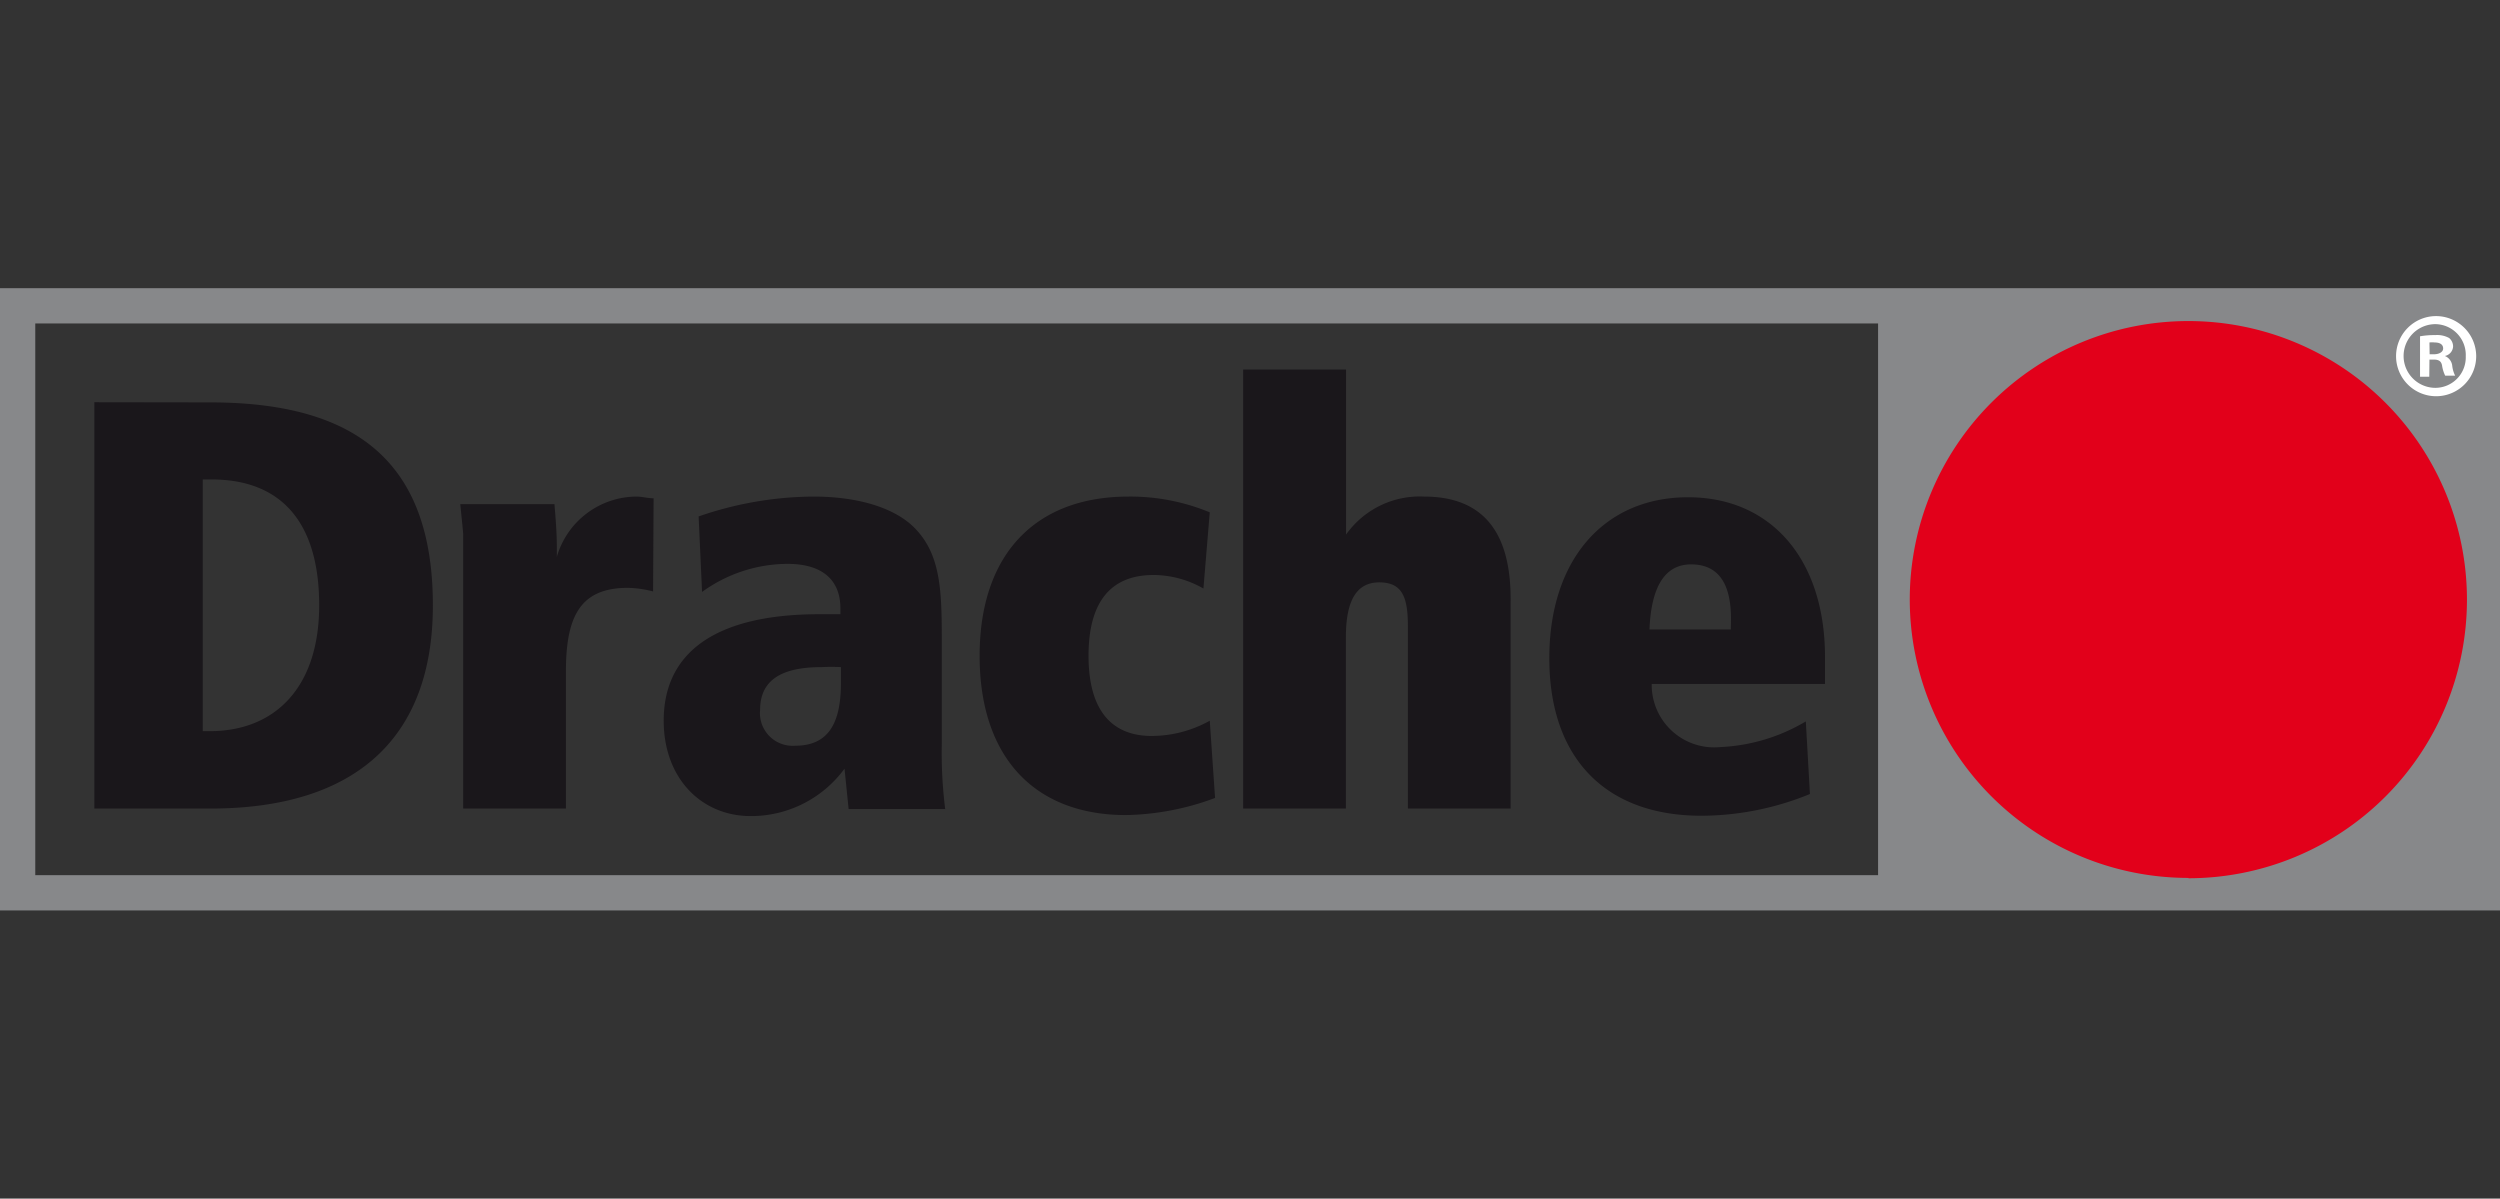 <svg id="Capa_1" data-name="Capa 1" xmlns="http://www.w3.org/2000/svg" viewBox="0 0 146 70"><rect x="0" y="0" width="146" height="70" fill="#333333" stroke="none"/><defs><style>.cls-1{fill:#87888a;}.cls-2{fill:#e2001a;}.cls-3{fill:#1a171b;}.cls-4{fill:#fff;}</style></defs><title>Mesa de trabajo 4</title><path class="cls-1" d="M146,53.17H0V16.83H146ZM2.06,51.11H143.94V18.89H2.06Z"/><rect class="cls-1" x="109.68" y="17.29" width="35.97" height="34.65"/><path class="cls-2" d="M127.81,51.29A16.27,16.27,0,1,0,111.53,35a16.27,16.27,0,0,0,16.27,16.27"/><path class="cls-3" d="M106.58,39.94c0-.58,0-1.09,0-1.57,0-5.71-3.15-9.33-8-9.33s-8.1,3.59-8.1,9.4,3.25,9.2,8.89,9.2a16.84,16.84,0,0,0,6.33-1.27l-.24-4.24a10.69,10.69,0,0,1-5,1.5,3.65,3.65,0,0,1-4-3.69Zm-5.5-3.18H96.33c.1-2.53.92-3.8,2.43-3.8s2.33,1,2.33,3.18ZM72.6,21.58V47.22h6v-10c0-2.15.62-3.21,1.95-3.21s1.67.85,1.67,2.53V47.22h6V35.12C88.26,31,86.55,29,83.16,29a5.27,5.27,0,0,0-4.55,2.22V21.58Zm-1.95,8.34A12.15,12.15,0,0,0,65.9,29c-5.44,0-8.69,3.38-8.69,9.3s3.21,9.3,8.55,9.3a15.54,15.54,0,0,0,5.2-1l-.31-4.51a7,7,0,0,1-3.39.89c-2.43,0-3.69-1.61-3.69-4.68s1.23-4.72,3.8-4.72a5.91,5.91,0,0,1,2.91.79ZM49.11,39v.89c0,2.43-.79,3.66-2.67,3.66a1.91,1.91,0,0,1-2.05-2.09c0-1.71,1.2-2.5,3.59-2.5a10.67,10.67,0,0,1,1.13,0M55,37.24c0-2.87-.1-4.92-1.61-6.43C52.29,29.71,50.24,29,47.5,29a20.78,20.78,0,0,0-6.7,1.16L41,34.57a8.54,8.54,0,0,1,5-1.64c2,0,3.08.92,3.08,2.6v.34c-.41,0-.82,0-1.23,0-6,0-9.09,2.19-9.09,6.22,0,3.35,2.19,5.57,5.09,5.57a6.77,6.77,0,0,0,5.47-2.77l.24,2.36H55.2A26.24,26.24,0,0,1,55,43.46ZM38.17,29.1c-.34,0-.68-.1-1-.1a4.87,4.87,0,0,0-4.65,3.52V32c0-.89-.07-1.71-.14-2.56h-5.5c.1,1,.17,1.64.17,1.78v16h6v-8c0-3.25.85-4.89,3.62-4.89a6.36,6.36,0,0,1,1.47.21ZM11.84,28h.51c4.1,0,6.29,2.53,6.29,7.35s-2.6,7.35-6.39,7.35h-.41ZM5.51,23.49V47.22h6.77c8.51,0,13-4.14,13-11.86,0-8.17-4.24-11.86-13-11.86Z"/><path class="cls-4" d="M142.23,18.93A1.8,1.8,0,0,1,144,20.81a1.78,1.78,0,0,1-1.77,1.84,1.86,1.86,0,0,1,0-3.72m0-.47a2.34,2.34,0,1,0,2.38,2.33,2.35,2.35,0,0,0-2.38-2.33M141.88,20a1.3,1.3,0,0,1,.3,0c.34,0,.5.14.5.35s-.24.34-.54.34h-.25Zm0,1h.26c.3,0,.44.11.48.37a2,2,0,0,0,.18.57h.58a1.77,1.77,0,0,1-.17-.58.69.69,0,0,0-.43-.57v0a.6.6,0,0,0,.48-.54.64.64,0,0,0-.23-.51,1.45,1.45,0,0,0-.81-.17,4.71,4.71,0,0,0-.89.07V22h.54Z"/></svg>